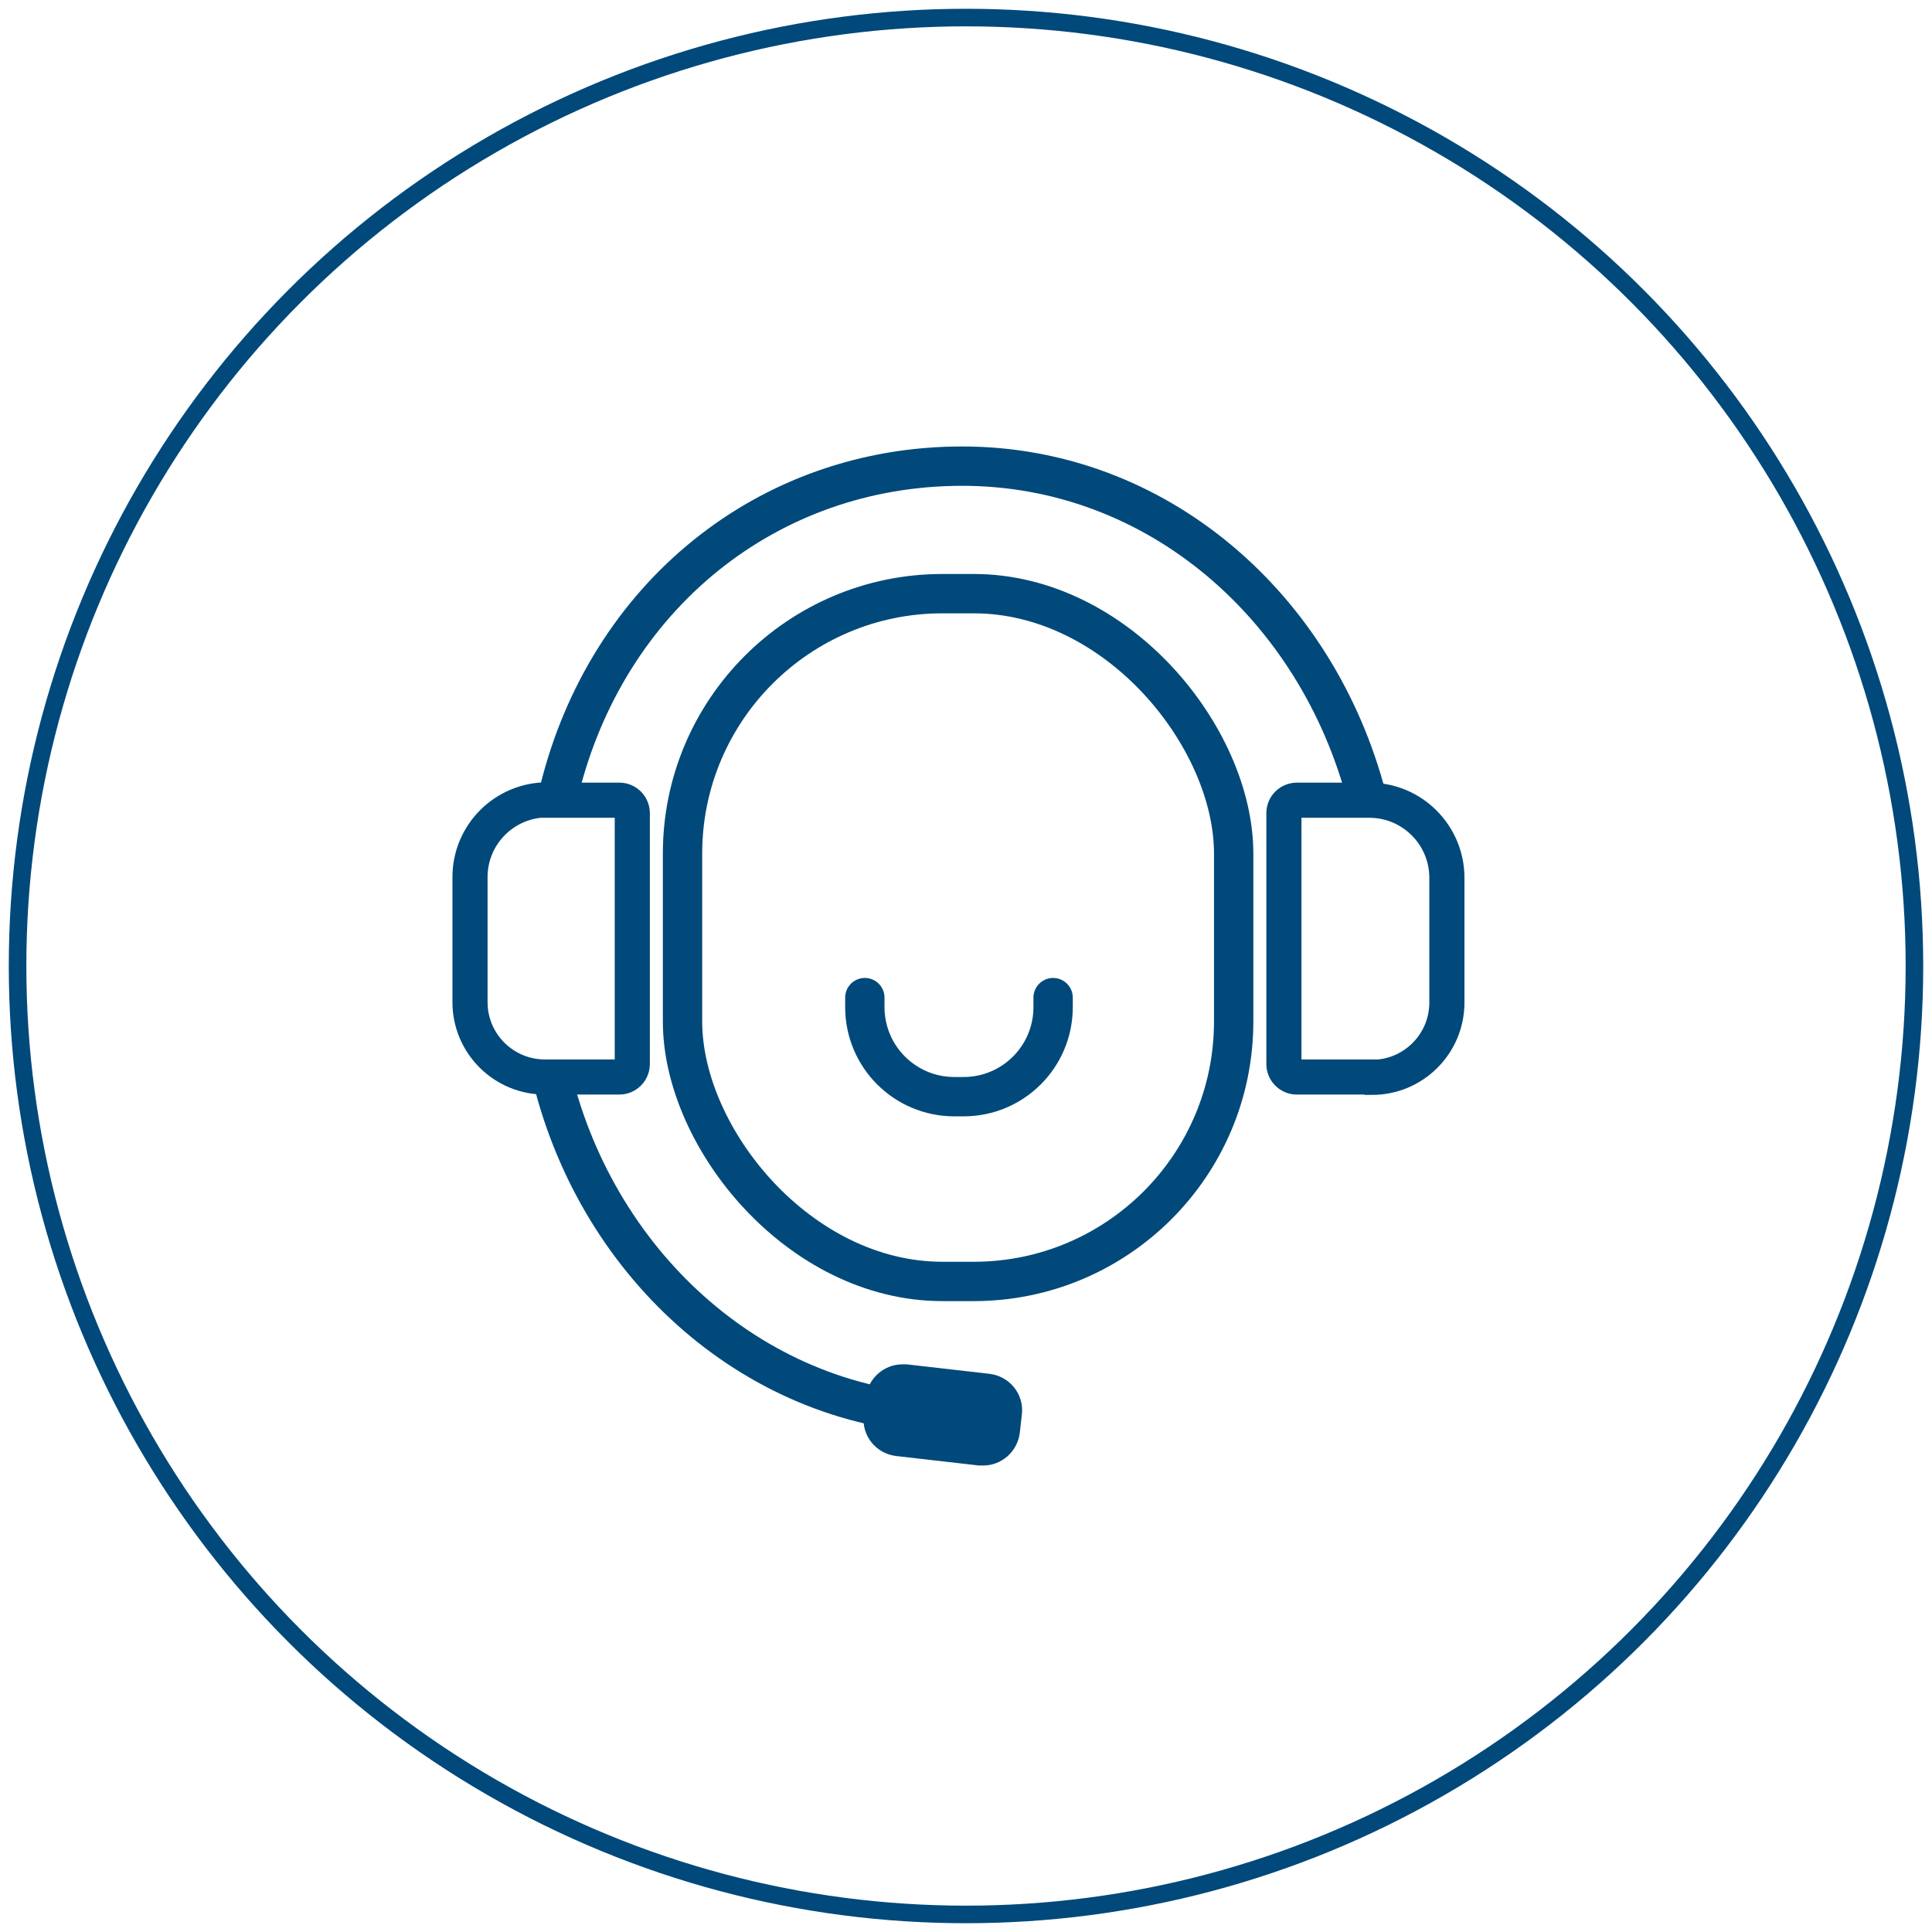 <?xml version="1.0" encoding="UTF-8"?><svg xmlns="http://www.w3.org/2000/svg" viewBox="0 0 55 55"><g id="Circles"><circle cx="27.5" cy="27.5" r="27" fill="none" stroke="#00497a" stroke-miterlimit="10" stroke-width=".5"/></g><g id="Icons"><rect x="2.5" y="2.5" width="50" height="50" fill="none"/><g id="Customer_Service_Representative_Navy"><rect x="19.43" y="16.9" width="15.69" height="19.58" rx="7.4" ry="7.4" fill="none" stroke="#00497a" stroke-miterlimit="10" stroke-width="1.12"/><path d="m15.92,22.51c1.36-5.53,5.93-9.24,11.47-9.24s10.1,3.99,11.52,9.44" fill="none" stroke="#00497a" stroke-linecap="round" stroke-linejoin="round" stroke-width="1.12"/><path d="m27.27,40.27c-5.45,0-10.05-3.95-11.49-9.35" fill="none" stroke="#00497a" stroke-linecap="round" stroke-linejoin="round" stroke-width="1.12"/><path d="m15.59,22.78h2.04c.21,0,.37.17.37.37v7.14c0,.21-.17.37-.37.37h-2.12c-1.17,0-2.13-.95-2.13-2.13v-3.56c0-1.22.99-2.2,2.2-2.2Z" fill="none" stroke="#00497a" stroke-miterlimit="10" stroke-width="1"/><path d="m38.67,22.78h2.13c.21,0,.37.17.37.37v7.14c0,.21-.17.37-.37.37h-2.06c-1.22,0-2.21-.99-2.21-2.21v-3.55c0-1.18.96-2.13,2.13-2.13Z" transform="translate(77.72 53.44) rotate(-180)" fill="none" stroke="#00497a" stroke-miterlimit="10" stroke-width="1"/><path d="m29.98,28.4v.27c0,1.41-1.14,2.55-2.55,2.55h-.26c-1.41,0-2.55-1.14-2.55-2.55v-.27" fill="none" stroke="#00497a" stroke-linecap="round" stroke-linejoin="round" stroke-width="1.12"/><path d="m25.69,38.84c-.52,0-.97.39-1.04.92l-.06.53c-.07.57.34,1.09.92,1.16l2.36.27s.08,0,.12,0c.52,0,.97-.39,1.04-.92l.06-.53c.07-.57-.34-1.09-.92-1.16l-2.36-.27s-.08,0-.12,0h0Z" fill="#00497a"/></g></g></svg>